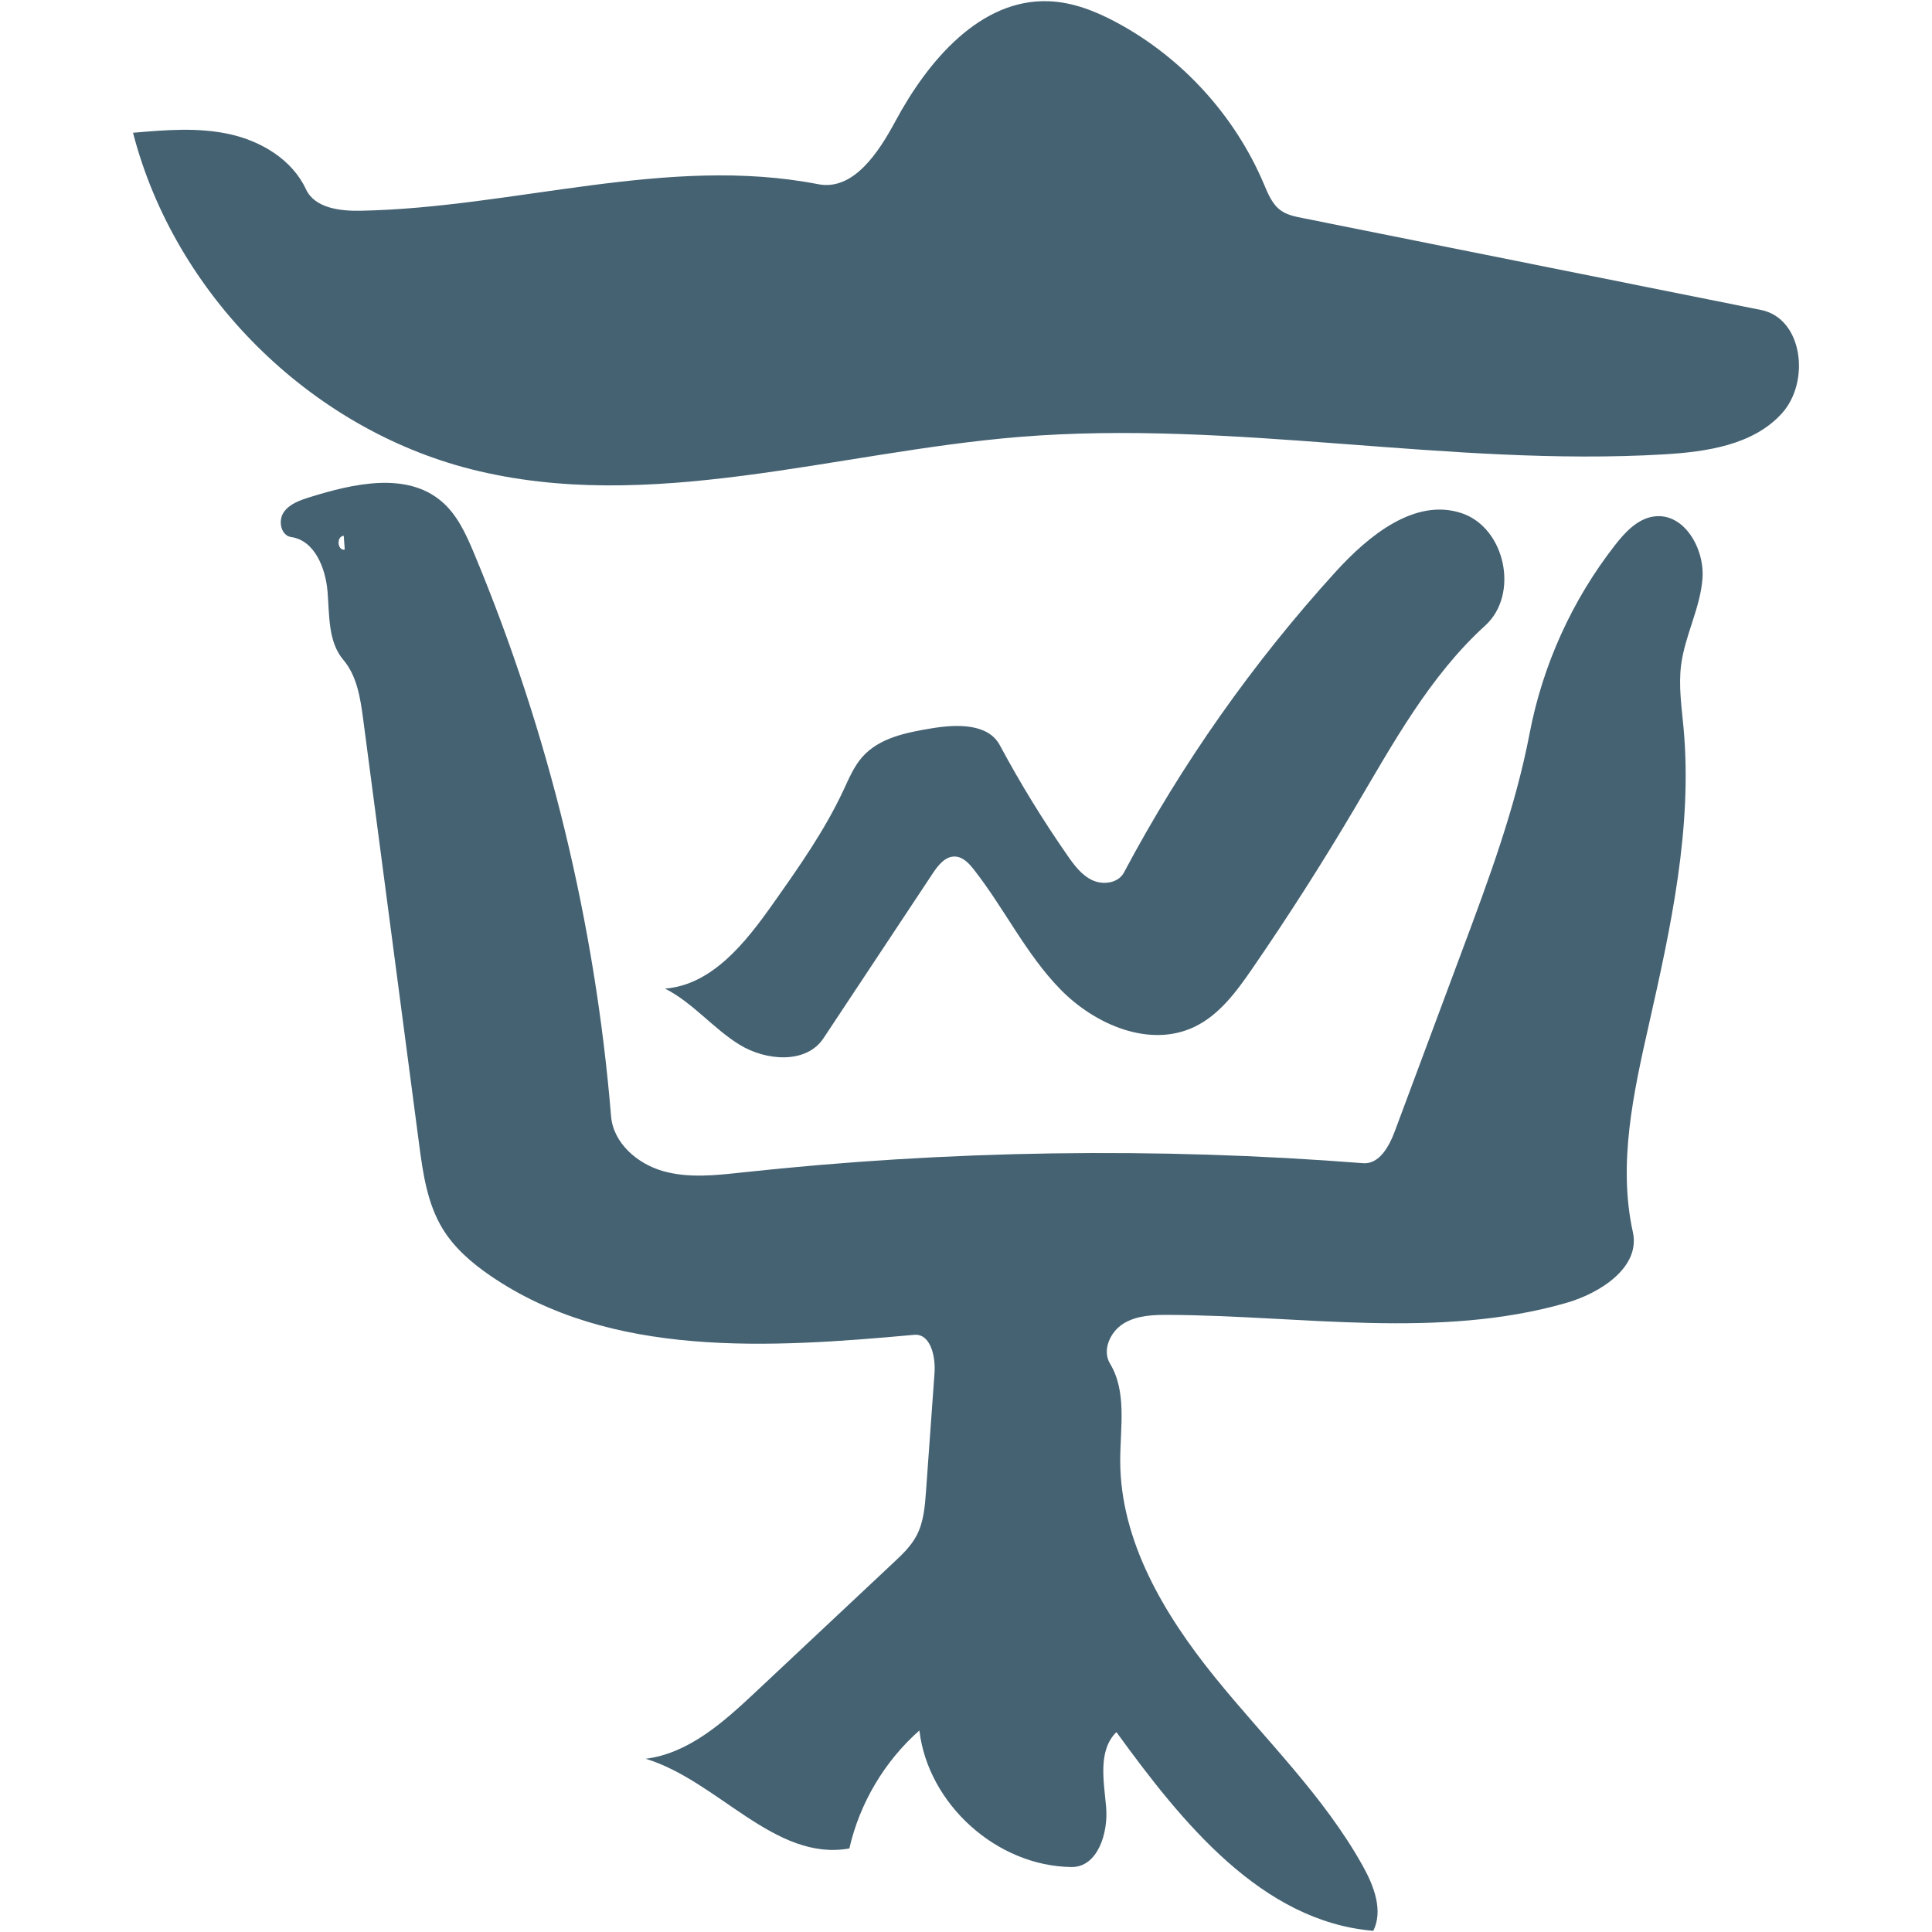 <?xml version="1.0" encoding="UTF-8" standalone="no"?>
<svg
   xmlns:dc="http://purl.org/dc/elements/1.1/"
   xmlns:cc="http://creativecommons.org/ns#"
   xmlns:rdf="http://www.w3.org/1999/02/22-rdf-syntax-ns#"
   xmlns:svg="http://www.w3.org/2000/svg"
   xmlns="http://www.w3.org/2000/svg"
   xml:space="preserve"
   enable-background="new 0 0 283.465 283.465"
   viewBox="0 0 283.465 283.465"
   height="283.465px"
   width="283.465px"
   y="0px"
   x="0px"
   id="Layer_1"
   version="1.1"><defs
     id="defs13" /><g
     style="fill:#456272;fill-opacity:1"
     id="g3"><path
       style="fill:#456272;fill-opacity:1"
       id="path5"
       d="M120.821,152.334c5.348-8.065,10.693-16.131,16.039-24.199c0.788-1.188,1.838-2.521,3.265-2.463   c1.163,0.043,2.053,1.005,2.767,1.918c4.474,5.706,7.648,12.427,12.723,17.604c5.077,5.177,13.072,8.593,19.619,5.474   c3.688-1.758,6.217-5.231,8.533-8.598c5.25-7.631,10.236-15.441,14.954-23.415c5.63-9.515,11.017-19.442,19.198-26.88   c5.007-4.549,2.963-14.311-3.445-16.474c-6.834-2.3-13.637,3.241-18.488,8.571c-12.148,13.349-22.619,28.224-31.088,44.161   c-0.82,1.541-3.028,1.854-4.615,1.118c-1.587-0.738-2.677-2.211-3.673-3.647c-3.614-5.192-6.926-10.593-9.915-16.165   c-1.728-3.223-6.316-3.081-9.927-2.49c-3.712,0.609-7.729,1.382-10.229,4.193c-1.251,1.403-1.98,3.183-2.781,4.889   c-2.776,5.952-6.589,11.353-10.381,16.716c-3.996,5.661-8.893,11.857-15.802,12.403c4.076,2.062,7.033,5.826,10.921,8.225   C112.38,155.667,118.3,156.139,120.821,152.334z"
       fill="#2DBBAA" /><path
       style="fill:#456272;fill-opacity:1"
       id="path7"
       d="M242.748,75.767c-2.425,0.297-4.266,2.261-5.77,4.185c-6.295,8.056-10.638,17.622-12.554,27.663   c-2.082,10.896-5.973,21.345-9.851,31.734c-3.312,8.881-6.622,17.761-9.93,26.638c-0.827,2.215-2.278,4.861-4.639,4.678   c-30.313-2.371-60.84-1.918-91.068,1.354c-3.897,0.42-7.911,0.879-11.682-0.202c-3.773-1.081-7.272-4.126-7.597-8.034   c-2.334-28.322-9.128-56.271-20.062-82.501c-1.181-2.827-2.479-5.74-4.818-7.726c-5.145-4.368-12.898-2.615-19.341-0.604   c-1.435,0.45-2.985,0.98-3.825,2.23c-0.838,1.253-0.376,3.403,1.113,3.617c3.445,0.487,5.054,4.562,5.336,8.029   c0.285,3.467,0.06,7.327,2.311,9.982c2.023,2.38,2.511,5.667,2.921,8.767c2.725,20.714,5.452,41.427,8.179,62.14   c0.571,4.354,1.195,8.853,3.492,12.6c1.717,2.803,4.273,4.999,6.982,6.858c17.635,12.084,40.886,10.616,62.172,8.672   c2.422-0.221,3.174,3.188,2.996,5.611c-0.414,5.777-0.83,11.555-1.247,17.331c-0.162,2.252-0.343,4.577-1.413,6.567   c-0.823,1.532-2.112,2.754-3.384,3.942c-6.757,6.338-13.512,12.673-20.266,19.014c-4.648,4.358-9.741,8.938-16.063,9.737   c10.642,3.244,18.928,15.114,29.877,13.16c1.515-6.65,5.164-12.798,10.275-17.313c1.286,10.85,11.402,19.929,22.326,20.036   c3.836,0.037,5.415-4.996,5.072-8.815c-0.342-3.82-1.226-8.292,1.512-10.981c9.641,13.291,21.33,27.792,37.69,29.158   c1.474-2.993,0.099-6.567-1.522-9.483c-5.721-10.296-14.35-18.606-21.753-27.765c-7.405-9.156-13.859-19.966-13.859-31.744   c0-4.843,1.011-10.093-1.499-14.234c-1.195-1.976,0.038-4.699,2.011-5.894c1.973-1.201,4.408-1.269,6.713-1.253   c19.495,0.119,39.449,3.621,58.189-1.746c5.066-1.452,10.938-5.256,9.802-10.402c-2.214-10.041,0.094-20.465,2.361-30.494   c3.224-14.274,6.4-28.846,5.081-43.424c-0.278-3.087-0.76-6.199-0.364-9.278c0.556-4.347,2.826-8.365,3.139-12.736   C250.103,80.469,247.096,75.236,242.748,75.767z M50.489,80.661c-1.05-0.009-1.102-1.981-0.057-2.052   c0.053,0.655,0.101,1.308,0.149,1.967L50.489,80.661z"
       fill="#2DBBAA" /><path
       style="fill:#456272;fill-opacity:1"
       id="path9"
       d="M258.387,45.481c-22.442-4.5-44.888-8.997-67.33-13.5c-1.097-0.218-2.229-0.453-3.134-1.103   c-1.281-0.913-1.892-2.481-2.507-3.93c-4.222-9.943-11.892-18.386-21.383-23.544c-3.15-1.713-6.573-3.088-10.156-3.223   c-10.038-0.377-17.735,8.733-22.491,17.583c-2.487,4.628-6.182,10.268-11.338,9.263c-22.104-4.307-44.663,3.477-67.181,3.894   c-3.035,0.058-6.703-0.404-7.978-3.158c-2.004-4.316-6.518-7.036-11.159-8.071c-4.646-1.032-9.472-0.628-14.212-0.212   c6.127,23.694,25.87,43.344,49.593,49.363c26.178,6.638,53.438-2.515,80.354-4.729c31.505-2.595,63.15,4.408,94.707,2.549   c6.247-0.371,13.072-1.372,17.271-6.017C265.638,56.006,264.524,46.712,258.387,45.481z"
       fill="#2DBBAA" /></g></svg>